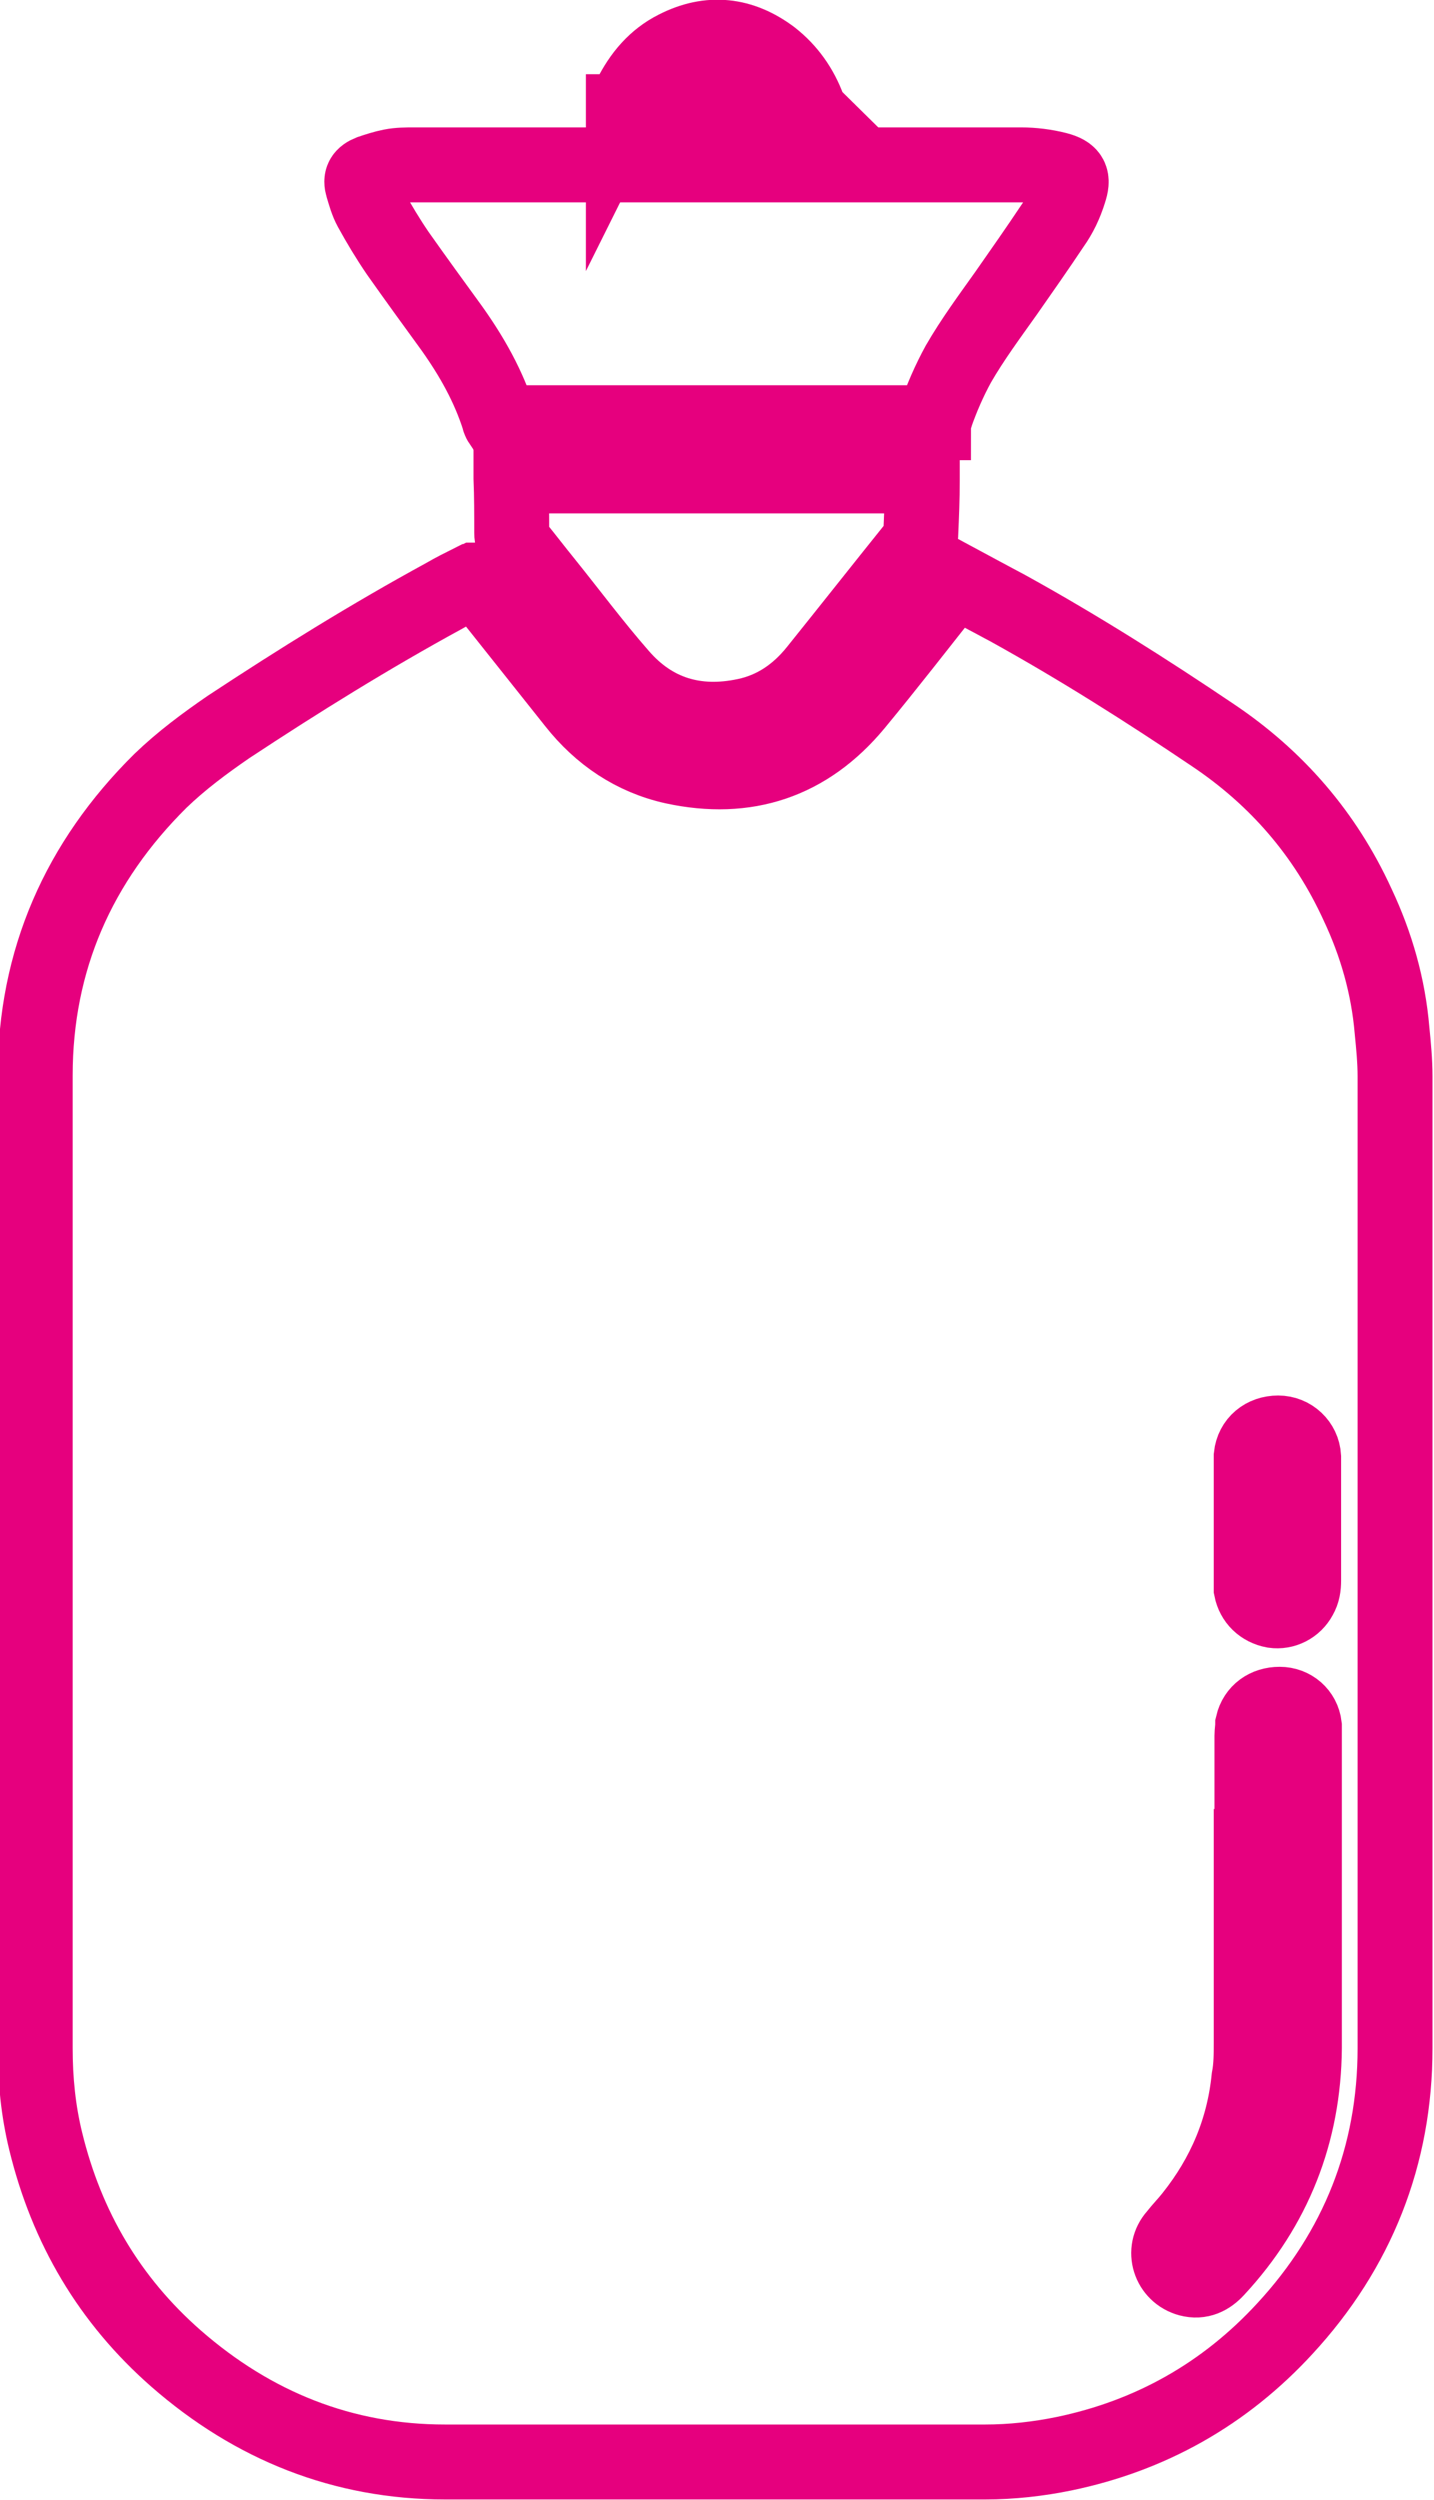 <?xml version="1.0" encoding="UTF-8"?>
<svg id="Layer_2" data-name="Layer 2" xmlns="http://www.w3.org/2000/svg" viewBox="0 0 19.14 33.36">
  <defs>
    <style>
      .cls-1 {
        fill: none;
        stroke: #e6007e;
        stroke-miterlimit: 10;
      }
    </style>
  </defs>
  <g id="Layer_1-2" data-name="Layer 1">
    <g>
      <path class="cls-1" d="M6.37,7.74c.09.11.17.21.25.32.35.44.7.88,1.05,1.32.34.43.78.73,1.32.85.97.21,1.79-.06,2.43-.83.43-.52.84-1.05,1.26-1.58.02-.03.04-.05.07-.08.24.13.47.25.71.38.94.52,1.84,1.09,2.73,1.69.85.57,1.5,1.32,1.93,2.26.25.53.41,1.09.46,1.68.02.2.04.41.04.61,0,4.32,0,8.65,0,12.97,0,1.43-.5,2.69-1.47,3.74-.8.87-1.79,1.43-2.95,1.67-.34.07-.7.11-1.05.11-2.4,0-4.81,0-7.21,0-1.36,0-2.56-.48-3.59-1.38-.89-.78-1.46-1.75-1.74-2.9-.1-.41-.14-.82-.14-1.24,0-4.33,0-8.66,0-12.98,0-1.54.58-2.85,1.67-3.93.28-.27.59-.5.91-.72.94-.62,1.89-1.21,2.88-1.75.12-.07.24-.13.36-.19.01,0,.03-.01.05-.02ZM16.7,25.34c0,.64,0,1.28,0,1.92,0,.16,0,.31-.03.47-.07.69-.33,1.3-.76,1.84-.07.09-.15.17-.22.26-.18.2-.08.51.18.58.15.04.27-.02.37-.13.77-.83,1.16-1.82,1.17-2.95,0-1.39,0-2.79,0-4.18,0-.04,0-.08,0-.12-.02-.17-.16-.29-.33-.29-.18,0-.32.1-.36.27,0,.05-.01.1-.01.15,0,.73,0,1.46,0,2.19ZM17.4,20.3c0-.16,0-.33,0-.49,0-.12,0-.25,0-.37-.01-.18-.16-.32-.34-.32-.19,0-.34.12-.36.31,0,.03,0,.07,0,.1,0,.52,0,1.03,0,1.55,0,.04,0,.08,0,.12.03.15.14.26.3.29.14.02.28-.05.35-.18.04-.07.05-.14.05-.22,0-.26,0-.53,0-.79Z"/>
      <path class="cls-1" d="M12.46,5.64h-5.78s-.02-.03-.02-.05c-.14-.44-.36-.83-.63-1.21-.24-.33-.48-.66-.72-1-.13-.19-.25-.39-.36-.59-.05-.09-.08-.2-.11-.3-.03-.1,0-.15.1-.19.09-.03.18-.06.28-.08.1-.02.2-.02.31-.02,2.7,0,5.4,0,8.1,0,.16,0,.32.02.48.06.19.05.22.12.16.3-.05.16-.12.31-.22.45-.2.3-.41.6-.62.9-.22.31-.45.62-.64.95-.12.22-.22.45-.3.68,0,.02-.02.04-.03.07Z"/>
      <path class="cls-1" d="M6.84,6.35h5.47s0,.05,0,.07c0,.23-.01.47-.02.7,0,.05-.01.1-.05.14-.45.56-.9,1.13-1.35,1.69-.25.31-.56.52-.94.6-.66.14-1.23-.03-1.67-.54-.35-.4-.67-.83-1-1.24-.13-.16-.26-.33-.39-.49-.04-.05-.06-.1-.06-.17,0-.24,0-.49-.01-.73,0,0,0-.01,0-.03Z"/>
      <path class="cls-1" d="M8.32,1.5c.04-.08.06-.15.09-.21.14-.28.33-.51.61-.65.45-.23.88-.18,1.28.12.23.18.39.41.49.68,0,.02,0,.03.02.05h-2.49Z"/>
    </g>
  </g>
</svg>